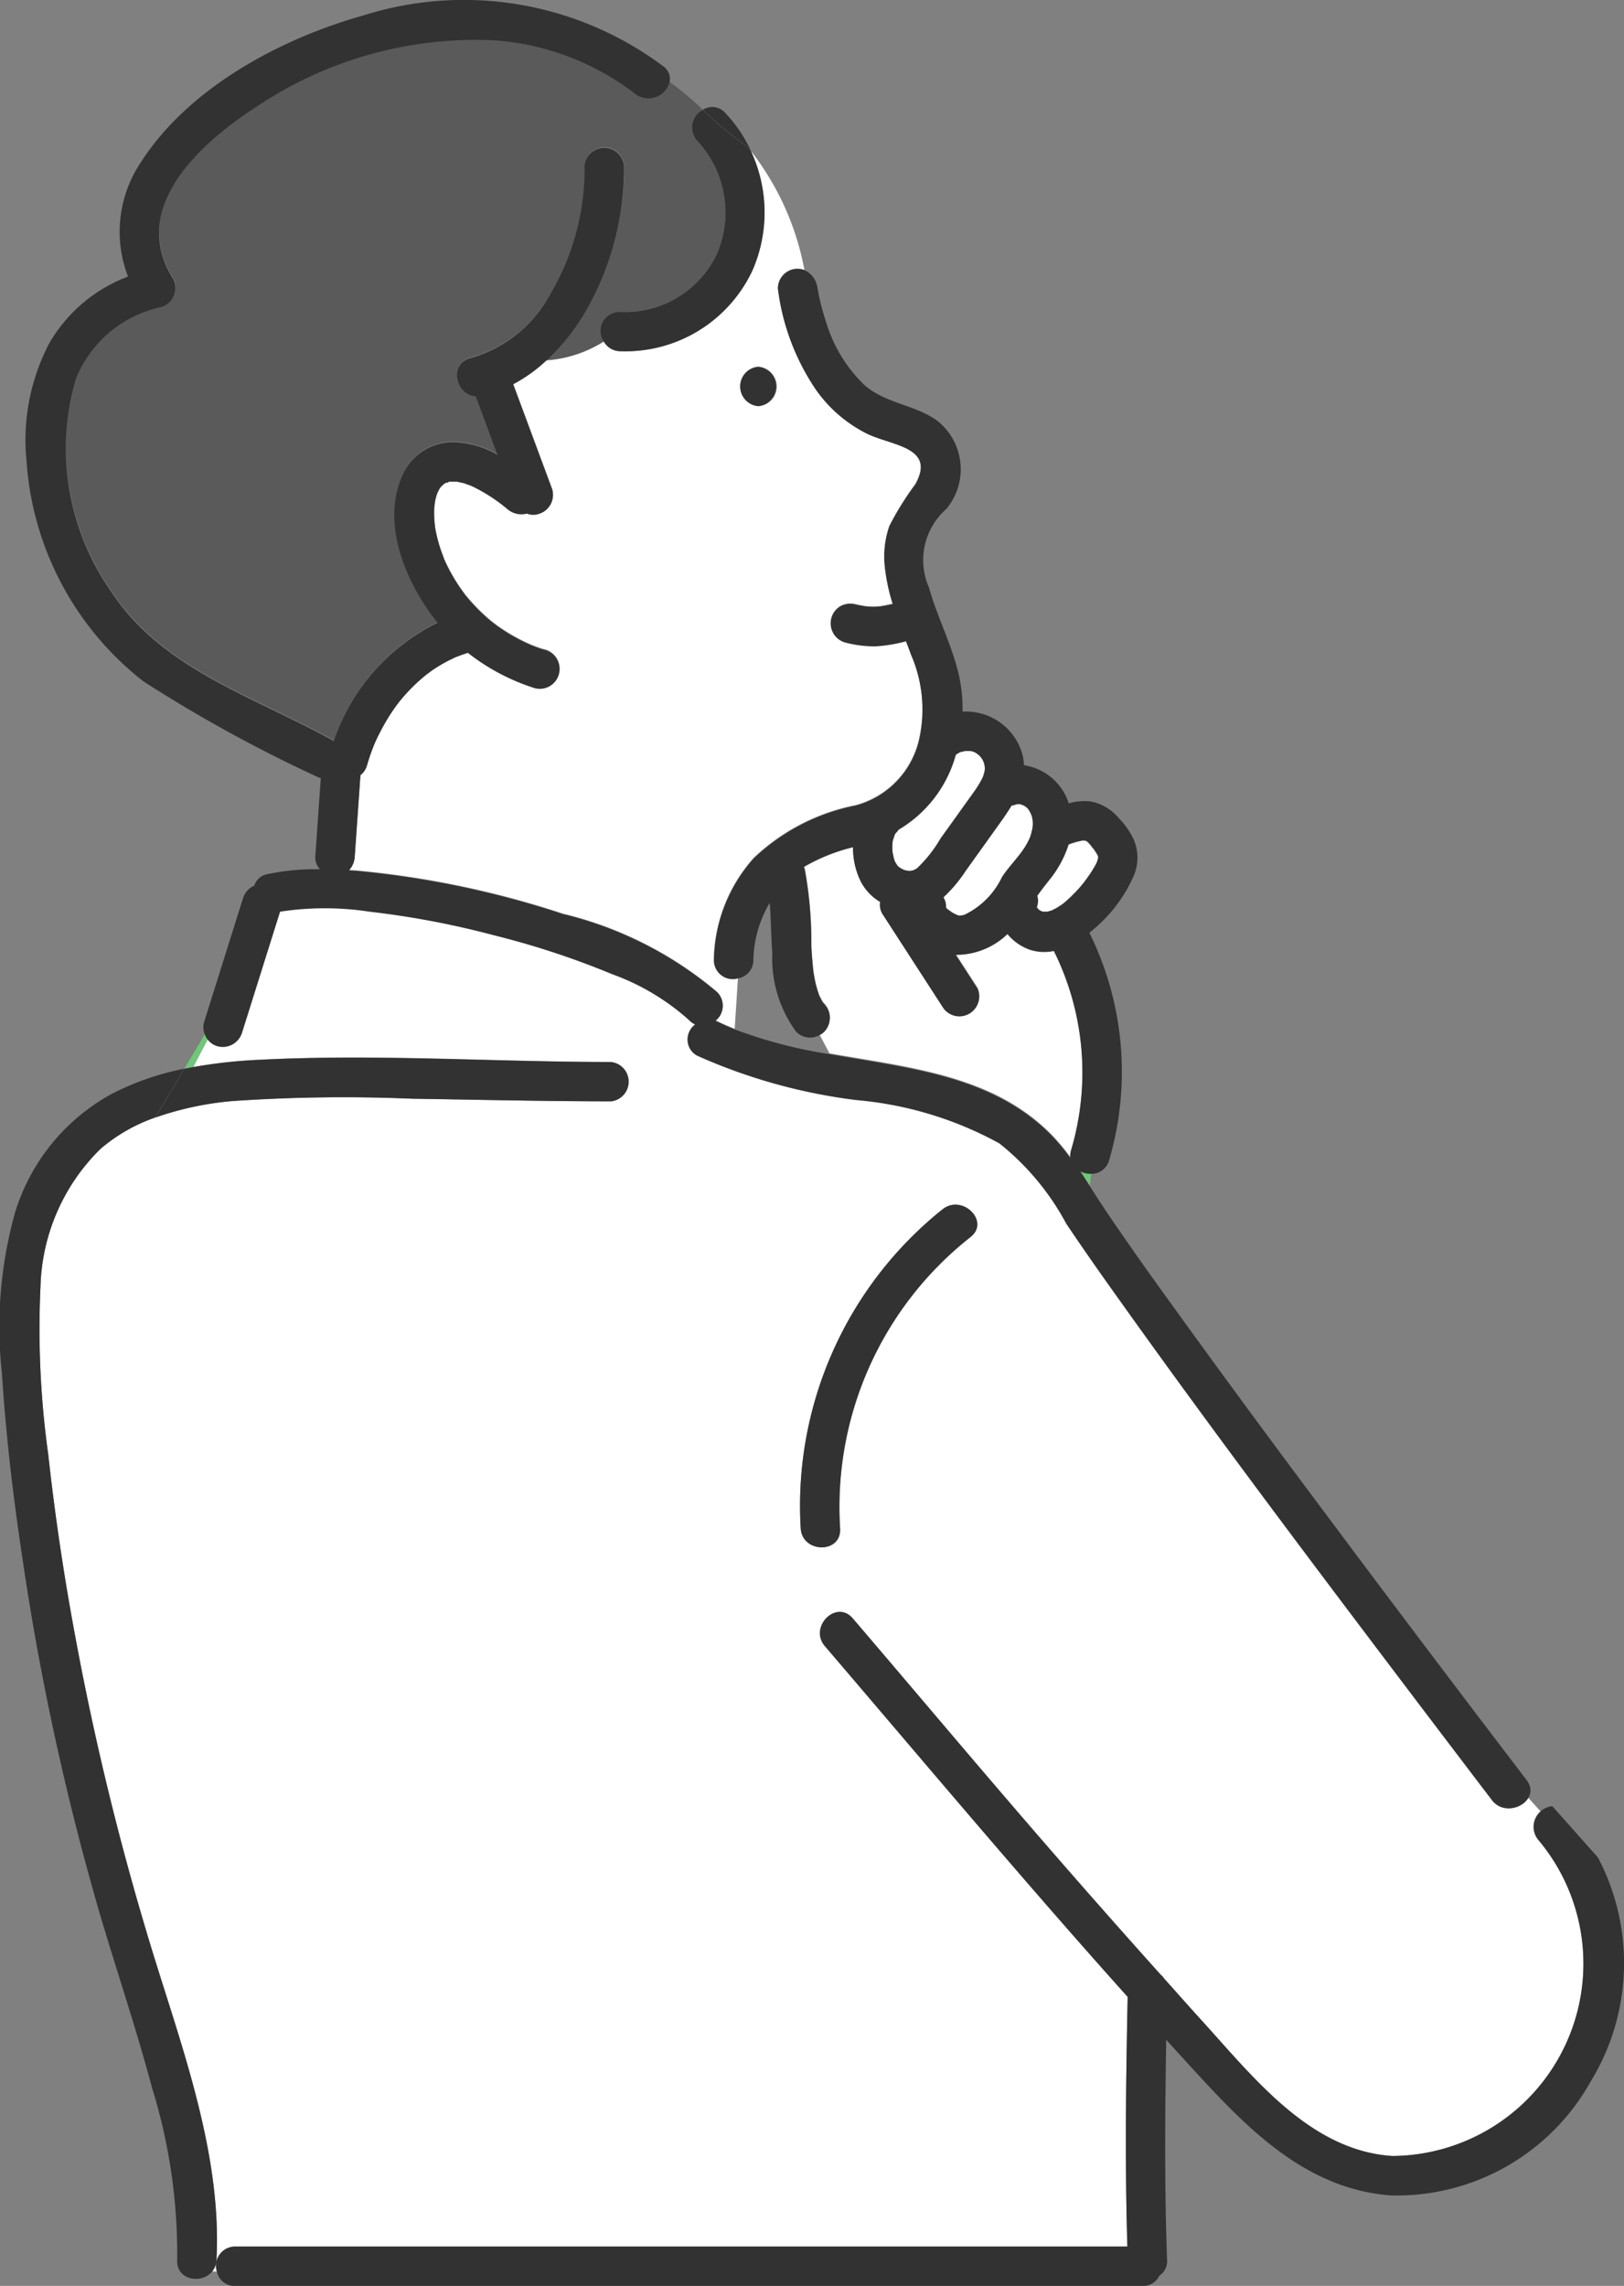 <svg xmlns="http://www.w3.org/2000/svg" width="49.28" height="69.362"><rect width="100%" height="100%" fill="#808080" stroke="none"/><path d="M13.637 14.597c-.036 0-.048.019-.014.016s.04-.011.058-.018a.384.384 0 0 1-.044.002Z" fill="#6ec878"/><path d="M32.036 27.565c.065-.036.125-.079.187-.119l.032-.024.066-.054q.084-.073.166-.151a4.928 4.928 0 0 0 .444-.488l.077-.106a3.527 3.527 0 0 0 .229-.36c.015-.027.028-.055.041-.083l.012-.034a1 1 0 0 0 .03-.107v-.037l-.009-.031-.024-.044c-.027-.047-.059-.09-.087-.135l-.01-.014-.031-.037c-.044-.052-.151-.209-.218-.22a.837.837 0 0 1 .023.018l-.04-.026h-.086c-.026 0-.145.032-.162.037a3.694 3.694 0 0 0-.252.081 3.3 3.3 0 0 1-.581 1.073c-.133.167-.254.324-.372.488a.512.512 0 0 1 0 .307c0 .012-.007.025-.011.037l.02.035.052.052c.018.017.044.027.067.039s.036.01.055.014h.124l.128-.036Z" fill="#fff"/><path d="m13.682 14.595.023-.009Z" fill="#6ec878"/><path d="M30.994 25.856a2.17 2.17 0 0 0 .259-.444s.036-.116.041-.132a1.168 1.168 0 0 1 .034-.133.855.855 0 0 0-.02-.376.821.821 0 0 0-.119-.229c-.016-.017-.034-.033-.051-.049s-.022-.013-.05-.032l-.031-.022s-.014 0-.056-.018c-.021-.008-.031-.013-.039-.017s-.005.005-.047 0h-.05a.757.757 0 0 0-.093.027.509.509 0 0 1-.079.016c-.156.26-.341.51-.515.754l-.876 1.224a4.338 4.338 0 0 1-.678.807.522.522 0 0 1 .078.314l.053.052c-.014-.017.1.076.124.088l.106.058s.068.031.084.035l.043.011a1.214 1.214 0 0 0 .142-.024 2.417 2.417 0 0 0 1.149-1.15c.177-.271.412-.514.591-.76Z" fill="#fff"/><path d="M31.983 28.837a1.416 1.416 0 0 1-.707-.031 1.545 1.545 0 0 1-.7-.482 2.245 2.245 0 0 1-1.571.631l.659 1.019a.6.6 0 0 1-1.032.6q-.922-1.427-1.846-2.853a.527.527 0 0 1-.074-.37 1.572 1.572 0 0 1-.588-.619 2.3 2.3 0 0 1-.236-1.042 5.576 5.576 0 0 0-1.492.6.629.629 0 0 1 .026.071 12.227 12.227 0 0 1 .2 2.327c.011.208.025.415.047.622 0 .045.01.092.015.137v.025l.006.029c.015.085.029.171.047.256a3.1 3.1 0 0 0 .132.454c.006 0 .063.127.081.155s.04.055.056.084l-.029-.05-.006-.01.006.01a.3.3 0 0 0 .036.048.607.607 0 0 1 0 .845.56.56 0 0 1-.144.1l.3.569c2.446.435 4.984.66 6.762 2.487a6.254 6.254 0 0 1 .552.666.609.609 0 0 1 .023-.231 8.283 8.283 0 0 0-.523-6.047Z" fill="#fff"/><path d="m33.067 35.985.043-.365a.683.683 0 0 1-.328-.076c.097.146.19.294.285.441Z" fill="#6ec878"/><path d="M7.136 68.168h27.073c-.076-2.524-.043-5.053.009-7.576-3.129-3.488-6.14-7.081-9.186-10.641-.5-.581.344-1.429.844-.844 1.59 1.858 3.164 3.73 4.757 5.585q2.266 2.637 4.588 5.229a.519.519 0 0 1 .108.12c.359.4.711.8 1.074 1.2 1.583 1.727 3.311 4.014 5.844 4.18a5.837 5.837 0 0 0 4.442-9.582.6.6 0 0 1 .064-.869l-.376-.417a.669.669 0 0 1-1.085.061q-1.173-1.536-2.338-3.077c-3.013-3.983-6.022-7.972-8.923-12.038a96.405 96.405 0 0 1-1.667-2.393 7.842 7.842 0 0 0-2.032-2.438 10.98 10.98 0 0 0-4.331-1.311 16.917 16.917 0 0 1-4.825-1.342.552.552 0 0 1-.066-.948.6.6 0 0 1-.186-.131 7.093 7.093 0 0 0-2.341-1.4 25.131 25.131 0 0 0-3.584-1.18 26.427 26.427 0 0 0-3.774-.716 8.948 8.948 0 0 0-2.719 0l-.12.381-1.033 3.287a.61.61 0 0 1-.734.417.537.537 0 0 1-.306-.209l-.451.861a15.576 15.576 0 0 1 1.977-.22c3.557-.185 7.143.063 10.7.066a.6.6 0 0 1 0 1.194c-2.013 0-4.025-.049-6.038-.08a49.234 49.234 0 0 0-5.462.072 10.064 10.064 0 0 0-1.909.363l-.563 1.077.563-1.077a6.84 6.84 0 0 0-.42.135l-.354.594.354-.594a5.151 5.151 0 0 0-1.667.958 6.087 6.087 0 0 0-1.815 4.171 27.479 27.479 0 0 0 .236 5.1c.2 1.828.473 3.646.807 5.454a85.529 85.529 0 0 0 2.45 9.933c.9 2.886 2.008 5.979 1.847 9.048a.594.594 0 0 1-.13.352l.142.006a.583.583 0 0 1 .556-.761Zm21.47-31.475c.6-.47 1.449.37.845.844a10.42 10.42 0 0 0-3.958 8.841c.051.769-1.144.763-1.195 0a11.521 11.521 0 0 1 4.304-9.685Z" fill="#fff"/><path d="M6.313 31.52a.645.645 0 0 1-.089-.151l-.631 1.061c.089-.019.179-.032.269-.049Z" fill="#6ec878"/><path d="M18.326 10.362a.575.575 0 0 1 .486-.9 3.085 3.085 0 0 0 2.96-1.787 3.191 3.191 0 0 0-.605-3.4.6.6 0 0 1 .162-.945 9.434 9.434 0 0 0-1.007-.842.666.666 0 0 1-1.037.343 7.882 7.882 0 0 0-4.3-1.629 11.94 11.94 0 0 0-7.223 2.035C6.079 4.327 3.916 6.28 5.248 8.421a.6.6 0 0 1-.357.878 3.587 3.587 0 0 0-2.583 2.186 7.537 7.537 0 0 0 1.083 6.46c1.53 2.354 4.4 3.211 6.745 4.521a6.2 6.2 0 0 1 3.15-3.589c-.936-1.165-1.715-2.951-1.09-4.424a1.679 1.679 0 0 1 1.569-1.055 2.85 2.85 0 0 1 1.337.383l-.659-1.775c-.616-.038-.825-1.013-.138-1.164a3.966 3.966 0 0 0 2.426-1.988 7.47 7.47 0 0 0 1.016-3.848.6.6 0 0 1 1.194 0 8.651 8.651 0 0 1-1.226 4.53 6.515 6.515 0 0 1-1.145 1.4 3.757 3.757 0 0 0 1.756-.574Z" fill="#5a5a5a"/><path d="M27.649 19.865q-.078-.211-.16-.423c-.009 0-.017.008-.026.01a4.532 4.532 0 0 1-.911.146 3.5 3.5 0 0 1-.912-.118.6.6 0 0 1-.143-1.091.628.628 0 0 1 .46-.06c.1.024.2.043.308.06a2.27 2.27 0 0 0 .455 0 6.62 6.62 0 0 0 .367-.074 5.811 5.811 0 0 1-.235-1.093 2.833 2.833 0 0 1 .135-1.271 8.962 8.962 0 0 1 .783-1.259c.3-.537.21-.892-.354-1.138-.351-.153-.728-.235-1.077-.393a4.157 4.157 0 0 1-1.743-1.595 6.99 6.99 0 0 1-.992-2.818.592.592 0 0 1 .806-.557 8.355 8.355 0 0 0-1.625-3.611 4.4 4.4 0 0 1 .053 3.614 4.258 4.258 0 0 1-4.029 2.462.577.577 0 0 1-.486-.292 3.759 3.759 0 0 1-1.76.573 4.728 4.728 0 0 1-.992.705l.075.2 1.113 3a.6.6 0 0 1-.417.735.513.513 0 0 1-.352-.011.657.657 0 0 1-.6-.142 5.1 5.1 0 0 0-1.09-.7c-.016 0-.174-.064-.212-.075-.072-.021-.146-.032-.218-.052h-.187a.249.249 0 0 1-.061.018l-.091.02-.02.01-.05.031a1.048 1.048 0 0 1-.085.083l-.031.046c-.03.049-.052.1-.081.152l.017-.029a.237.237 0 0 1 .017-.034.237.237 0 0 0-.017.034.44.44 0 0 0-.022.055 1.854 1.854 0 0 0-.05.183c-.013.059-.027.273-.017.071 0 .07-.013.14-.016.21a3.2 3.2 0 0 0 .013.41c0 .01.007.059.01.089v.027c.015.081.029.163.048.243a4.637 4.637 0 0 0 .129.457c.029.085.063.168.093.252v.014l.007.012.058.127c.075.158.158.313.248.463a5.449 5.449 0 0 0 .323.479l.042.054c.033.04.065.08.1.119.057.065.115.129.175.192a5.4 5.4 0 0 0 .466.438l.1.079.084.063q.113.082.23.158a5.528 5.528 0 0 0 .6.338 3.823 3.823 0 0 0 .584.231.6.6 0 1 1-.318 1.152 6.434 6.434 0 0 1-1.973-1.055c-.01 0-.019.01-.03.013a4.42 4.42 0 0 0-.317.113l-.025.01-.037.018-.15.072a4.7 4.7 0 0 0-.524.309l-.135.1-.028.02-.026.022c-.086.071-.17.141-.252.217a5.659 5.659 0 0 0-.425.437l-.108.128-.06.076a5.929 5.929 0 0 0-.163.228 6.254 6.254 0 0 0-.333.553c-.053.1-.1.2-.151.3l-.059.128-.008.019-.018.046c-.08.2-.15.4-.21.61a.591.591 0 0 1-.2.3l-.173 2.471a.651.651 0 0 1-.178.417c.083.006.165.01.247.017a28.243 28.243 0 0 1 6.243 1.307 11.36 11.36 0 0 1 4.686 2.376.578.578 0 0 1-.057.867c.022.008.045.014.067.025.171.085.347.159.523.231l.1-1.547a.569.569 0 0 1-.736-.558 4.751 4.751 0 0 1 1.211-3.084 6.238 6.238 0 0 1 3.093-1.6 2.689 2.689 0 0 0 1.941-2.08 4.171 4.171 0 0 0-.254-2.485Zm-4.644-7.541a.6.6 0 0 1 0-1.195.6.6 0 0 1 .002 1.198Zm4.192 12.938-.022.023-.032.054c.016-.02-.043.133-.049.156s-.009.047-.01.054c0 .031-.005.063-.007.094a1.792 1.792 0 0 0 .008.229 1.172 1.172 0 0 0 .068.264l.009.019c.076.124.078.136.188.2a.5.5 0 0 0 .255.072.421.421 0 0 0 .225-.083 4.025 4.025 0 0 0 .705-.9l.823-1.149c.124-.173.252-.344.361-.527a1.889 1.889 0 0 0 .105-.2 1.261 1.261 0 0 0 .044-.142l.012-.055a.55.55 0 0 0-.284-.542.382.382 0 0 0-.155-.051h-.165a.455.455 0 0 1-.125.029.825.825 0 0 0-.148.087 3.808 3.808 0 0 1-1.738 2.273.629.629 0 0 1-.068.095Z" fill="#fff"/><path d="M29.45 37.537c.6-.474-.247-1.314-.845-.844a11.52 11.52 0 0 0-4.308 9.685c.05.763 1.245.769 1.195 0a10.42 10.42 0 0 1 3.958-8.841Zm19.038 18.825-1.384-1.556a.63.63 0 0 0-.415 1.034 5.837 5.837 0 0 1-4.442 9.582c-2.533-.166-4.262-2.454-5.844-4.18-.362-.4-.715-.8-1.074-1.2a.508.508 0 0 0-.107-.12q-2.325-2.588-4.588-5.229c-1.594-1.855-3.167-3.727-4.757-5.584-.5-.585-1.342.263-.844.844 3.045 3.56 6.057 7.153 9.186 10.641-.052 2.523-.085 5.052-.009 7.576H7.137a.583.583 0 0 0-.554.765l1.728.075-1.728-.075a.545.545 0 0 0 .554.43h27.532a.541.541 0 0 0 .512-.312.519.519 0 0 0 .233-.478c-.079-2.224-.063-4.454-.025-6.68.1.107.192.216.291.323 1.805 1.963 3.667 4.183 6.519 4.4a6.739 6.739 0 0 0 6.066-3.451 6.877 6.877 0 0 0 .223-6.805Z" fill="#323232"/><path d="m5.979 68.907.46.02a.593.593 0 0 0 .13-.352c.161-3.069-.947-6.161-1.847-9.048a85.594 85.594 0 0 1-2.45-9.933 72.69 72.69 0 0 1-.807-5.454 27.457 27.457 0 0 1-.236-5.1 6.086 6.086 0 0 1 1.814-4.171 5.155 5.155 0 0 1 1.667-.958l.881-1.481a8.214 8.214 0 0 0-2.224.776 6.156 6.156 0 0 0-2.9 3.553 12.861 12.861 0 0 0-.41 4.9c.121 1.882.341 3.758.623 5.622a80.14 80.14 0 0 0 2.368 10.858c.518 1.742 1.1 3.464 1.567 5.219a16.963 16.963 0 0 1 .761 5.217c-.032.623.747.739 1.064.352Z" fill="#323232"/><path d="M18.542 32.228c-3.56 0-7.146-.251-10.7-.066a15.016 15.016 0 0 0-2.246.269l-.881 1.481a9.469 9.469 0 0 1 2.33-.5 49.238 49.238 0 0 1 5.462-.072c2.013.031 4.025.078 6.038.08a.6.6 0 0 0-.003-1.192Zm6.432-1.824Zm-11.35-15.791a.249.249 0 0 0 .061-.018c-.022.007-.04.013-.061.018Zm-.341.314c.027-.048.018-.041 0 0Zm9.724-2.603a.6.6 0 0 0 0-1.195.6.6 0 0 0 0 1.195Zm-.22-7.746a4.288 4.288 0 0 0-.776-1.148.528.528 0 0 0-.682-.1 11.253 11.253 0 0 0 1.351 1.122c.038.039.07.085.107.126Z" fill="#323232"/><path d="M22.785 4.582c-.037-.04-.069-.087-.108-.126a11.229 11.229 0 0 1-1.351-1.122.6.6 0 0 0-.162.944 3.191 3.191 0 0 1 .605 3.4 3.085 3.085 0 0 1-2.96 1.787.575.575 0 0 0-.486.9 6.124 6.124 0 0 1 .771-.336 6.124 6.124 0 0 0-.771.336.577.577 0 0 0 .486.292 4.257 4.257 0 0 0 4.029-2.462 4.4 4.4 0 0 0-.053-3.613Z" fill="#323232"/><path d="M46.323 54.012q-3.149-4.123-6.25-8.282a428.389 428.389 0 0 1-4.679-6.369c-.6-.831-1.19-1.666-1.766-2.513a32.865 32.865 0 0 1-.562-.864l-.083.7.083-.7c-.094-.147-.188-.295-.285-.441a.679.679 0 0 0 .327.076l.078-.658-.078.658a.556.556 0 0 0 .549-.415 9.516 9.516 0 0 0-.6-6.9c.06-.048.119-.1.175-.147a4.418 4.418 0 0 0 1.185-1.616 1.392 1.392 0 0 0-.038-1.115 2.444 2.444 0 0 0-.446-.619 1.47 1.47 0 0 0-.837-.488 1.731 1.731 0 0 0-.665.058 1.688 1.688 0 0 0-1.357-1.156 1.586 1.586 0 0 0-.114-.521 1.778 1.778 0 0 0-1.752-1.106 4.621 4.621 0 0 0-.132-1.2c-.22-.881-.643-1.7-.888-2.569a2.066 2.066 0 0 1 .529-2.381 1.88 1.88 0 0 0-.261-2.665c-.683-.505-1.587-.528-2.23-1.1a4.4 4.4 0 0 1-1.156-1.9 7.379 7.379 0 0 1-.215-.785c-.021-.094-.1-.58-.051-.235a.66.66 0 0 0-.389-.558c.09.357.175.709.258 1.041-.083-.332-.168-.684-.258-1.041a.589.589 0 0 0-.208-.04.6.6 0 0 0-.6.6 6.983 6.983 0 0 0 .992 2.817 4.154 4.154 0 0 0 1.743 1.6c.35.158.727.24 1.077.393.565.247.658.6.354 1.138a8.913 8.913 0 0 0-.783 1.259 2.83 2.83 0 0 0-.135 1.271 5.809 5.809 0 0 0 .235 1.092 5.673 5.673 0 0 1-.367.074 2.286 2.286 0 0 1-.455 0c-.1-.018-.206-.037-.308-.06a.627.627 0 0 0-.46.06.6.6 0 0 0 .143 1.091 3.508 3.508 0 0 0 .911.118 4.567 4.567 0 0 0 .911-.146c.009 0 .017-.007.026-.01.054.141.108.282.159.423a4.168 4.168 0 0 1 .262 2.484 2.689 2.689 0 0 1-1.941 2.08 6.237 6.237 0 0 0-3.093 1.6 4.751 4.751 0 0 0-1.211 3.084.569.569 0 0 0 .736.558l.092-1.4-.092 1.4a.56.56 0 0 0 .458-.558 3.534 3.534 0 0 1 .495-1.73c.006.088.015.175.019.264.022.425.031.85.06 1.273a3.767 3.767 0 0 0 .729 2.378.6.6 0 0 0 .7.1l-.394-.742.394.742a.539.539 0 0 0 .144-.1.606.606 0 0 0 0-.845.31.31 0 0 1-.035-.048l.029.05c-.016-.028-.039-.055-.056-.084s-.075-.151-.081-.155a3.191 3.191 0 0 1-.132-.454c-.018-.085-.031-.17-.047-.256l-.006-.029v-.026a11.826 11.826 0 0 1-.062-.759 12.262 12.262 0 0 0-.2-2.327.689.689 0 0 0-.026-.071 5.573 5.573 0 0 1 1.492-.6 2.294 2.294 0 0 0 .236 1.042 1.571 1.571 0 0 0 .587.619.526.526 0 0 0 .074.37l1.846 2.853a.6.6 0 0 0 1.032-.6L29 28.975a2.244 2.244 0 0 0 1.571-.63 1.548 1.548 0 0 0 .7.482 1.423 1.423 0 0 0 .707.031 8.283 8.283 0 0 1 .522 6.051.607.607 0 0 0-.023.23 6.432 6.432 0 0 0-.552-.666c-1.778-1.827-4.317-2.052-6.762-2.487l.621 1.172-.621-1.172a14.3 14.3 0 0 1-2.866-.75l-.06.908.06-.908a7.614 7.614 0 0 1-.523-.231c-.022-.011-.044-.017-.067-.025a.578.578 0 0 0 .056-.867 11.369 11.369 0 0 0-4.686-2.376 28.271 28.271 0 0 0-6.243-1.307c-.082-.007-.165-.011-.247-.017a.65.65 0 0 0 .178-.417l.173-2.471a.593.593 0 0 0 .2-.3c.06-.207.129-.41.21-.61l.018-.046.008-.019c.02-.042.038-.085.059-.127.047-.1.1-.2.151-.3a6.224 6.224 0 0 1 .333-.553c.053-.078.108-.153.163-.228l.06-.076.108-.128a5.621 5.621 0 0 1 .425-.437c.082-.075.166-.146.252-.217l.026-.021.028-.02.135-.1a4.638 4.638 0 0 1 .523-.309l.15-.072.037-.018.025-.009q.157-.062.317-.113c.011 0 .02-.01.03-.013a6.427 6.427 0 0 0 1.973 1.055.6.6 0 1 0 .318-1.152 3.824 3.824 0 0 1-.584-.231 5.568 5.568 0 0 1-.6-.338q-.118-.075-.23-.158l-.085-.063-.1-.079a5.443 5.443 0 0 1-.466-.438 5.309 5.309 0 0 1-.175-.192l-.1-.119-.042-.054a5.434 5.434 0 0 1-.324-.479q-.135-.226-.248-.464l-.058-.127-.007-.012v-.015c-.031-.084-.064-.167-.093-.252a4.627 4.627 0 0 1-.129-.457c-.018-.081-.033-.162-.048-.243v-.027c0-.03-.009-.079-.01-.089a3.243 3.243 0 0 1-.013-.41c0-.07.013-.14.016-.209-.01.2 0-.013.017-.071a1.772 1.772 0 0 1 .05-.183.4.4 0 0 1 .022-.055l-.017.029c.029-.049.05-.1.081-.152l.031-.046a1.191 1.191 0 0 0 .086-.083l.05-.032.02-.01c.028-.005.059-.012.091-.02-.034 0-.023-.018.014-.016h.044l.026-.009c-.01 0-.015 0-.023.009h.187c.072.02.146.03.218.051.038.012.2.073.212.076a5.09 5.09 0 0 1 1.09.7.657.657 0 0 0 .6.142.513.513 0 0 0 .352.012.6.6 0 0 0 .417-.735l-1.113-3-.075-.2a4.711 4.711 0 0 0 .992-.706 1.575 1.575 0 0 1-1.053-.511 1.575 1.575 0 0 0 1.053.511 6.517 6.517 0 0 0 1.144-1.4 8.649 8.649 0 0 0 1.226-4.53.6.6 0 0 0-1.194 0 7.468 7.468 0 0 1-1.015 3.847 3.967 3.967 0 0 1-2.426 1.988c-.687.151-.478 1.126.138 1.164l.659 1.775a2.84 2.84 0 0 0-1.337-.383 1.679 1.679 0 0 0-1.569 1.055c-.625 1.473.154 3.259 1.09 4.424a6.2 6.2 0 0 0-3.15 3.589c-2.34-1.31-5.214-2.167-6.745-4.521a7.536 7.536 0 0 1-1.083-6.459 3.587 3.587 0 0 1 2.583-2.187.6.6 0 0 0 .357-.877c-1.332-2.141.831-4.094 2.514-5.184a11.934 11.934 0 0 1 7.223-2.035 7.883 7.883 0 0 1 4.3 1.629.666.666 0 0 0 1.037-.343 3.323 3.323 0 0 0-.827-.425 3.323 3.323 0 0 1 .827.425.466.466 0 0 0-.192-.5A10.1 10.1 0 0 0 11.029.468c-2.507.7-5.3 2.194-6.744 4.441a3.773 3.773 0 0 0-.4 3.483 4.65 4.65 0 0 0-2.389 2.023 6.322 6.322 0 0 0-.691 3.577 9.275 9.275 0 0 0 3.544 6.681 42.931 42.931 0 0 0 5.234 2.878.605.605 0 0 0 .151.06l-.141 2.019-.026.367a.532.532 0 0 0 .142.38 7.081 7.081 0 0 0-1.594.148.511.511 0 0 0-.4.35.607.607 0 0 0-.341.382l-1.033 3.287-.148.472a.558.558 0 0 0 .023.375l.667-1.121-.667 1.121a.579.579 0 0 0 .394.36.61.61 0 0 0 .734-.417l1.033-3.288.12-.381a8.956 8.956 0 0 1 2.719 0 26.42 26.42 0 0 1 3.774.716 25.155 25.155 0 0 1 3.584 1.18 7.079 7.079 0 0 1 2.341 1.4.6.6 0 0 0 .186.131.552.552 0 0 0 .066.948 16.915 16.915 0 0 0 4.825 1.342 10.981 10.981 0 0 1 4.331 1.312 7.838 7.838 0 0 1 2.032 2.438c.541.807 1.1 1.6 1.667 2.393 2.9 4.065 5.909 8.055 8.923 12.037q1.167 1.54 2.338 3.077c.469.578 1.507-.016 1.04-.627ZM27.831 26.345a.418.418 0 0 1-.225.083.5.5 0 0 1-.255-.072c-.11-.065-.113-.077-.188-.2l-.009-.018a2.904 2.904 0 0 1-.033-.1c0-.018-.031-.153-.035-.165a1.747 1.747 0 0 1-.008-.229c0-.032 0-.063.007-.094l.01-.054c.006-.023.065-.176.049-.155.01-.019.021-.036.032-.054a.25.25 0 0 0 .022-.023.639.639 0 0 0 .068-.085 3.81 3.81 0 0 0 1.738-2.274.831.831 0 0 1 .148-.086.459.459 0 0 0 .125-.029h.165a.391.391 0 0 1 .155.05.551.551 0 0 1 .285.542l-.012.055a1.219 1.219 0 0 1-.043.143 2.042 2.042 0 0 1-.105.2c-.109.183-.238.354-.362.527l-.823 1.149a4 4 0 0 1-.706.889Zm3.5-1.2a1.207 1.207 0 0 0-.034.133c0 .016-.042.136-.041.132a2.16 2.16 0 0 1-.258.444c-.179.246-.413.489-.59.758a2.416 2.416 0 0 1-1.149 1.15 1.26 1.26 0 0 1-.142.023l-.043-.011c-.016 0-.08-.035-.084-.035a1.783 1.783 0 0 1-.106-.057 1.454 1.454 0 0 0-.124-.088l-.053-.052a.52.52 0 0 0-.078-.314 4.354 4.354 0 0 0 .678-.807l.876-1.224c.174-.243.358-.494.515-.754a.477.477 0 0 0 .079-.016.689.689 0 0 1 .093-.027h.051c.041.006.048 0 .047 0l.038.017c.042.018.054.02.056.018l.031.022c.028.019.043.029.05.032s.035.032.051.049a.8.8 0 0 1 .119.229.854.854 0 0 1 .013.378Zm1.477 1.738c-.1.116-.206.227-.315.332-.054.052-.109.1-.166.151-.021.019-.044.037-.066.055l-.033.024c-.062.04-.122.083-.187.119-.015.008-.109.051-.131.063l-.128.036h-.124a.529.529 0 0 1-.055-.014c-.023-.012-.045-.024-.067-.039s-.035-.034-.052-.052l-.02-.035c0-.012.006-.024.011-.037a.511.511 0 0 0 0-.307c.118-.164.24-.321.372-.488a3.287 3.287 0 0 0 .582-1.073c.083-.029.167-.058.252-.081.017 0 .151-.031.162-.038h.086l.04.026a.67.67 0 0 0-.023-.018c.067.011.174.168.218.219l.031.038.01.015c.029.045.06.088.087.135l.024.045c0 .01.006.021.009.031s0 .021 0 .037a1.875 1.875 0 0 1-.03.107l-.013.034c-.013.028-.026.056-.041.083a3.6 3.6 0 0 1-.229.36l-.077.106a2.187 2.187 0 0 1-.131.166Z" fill="#323232"/></svg>